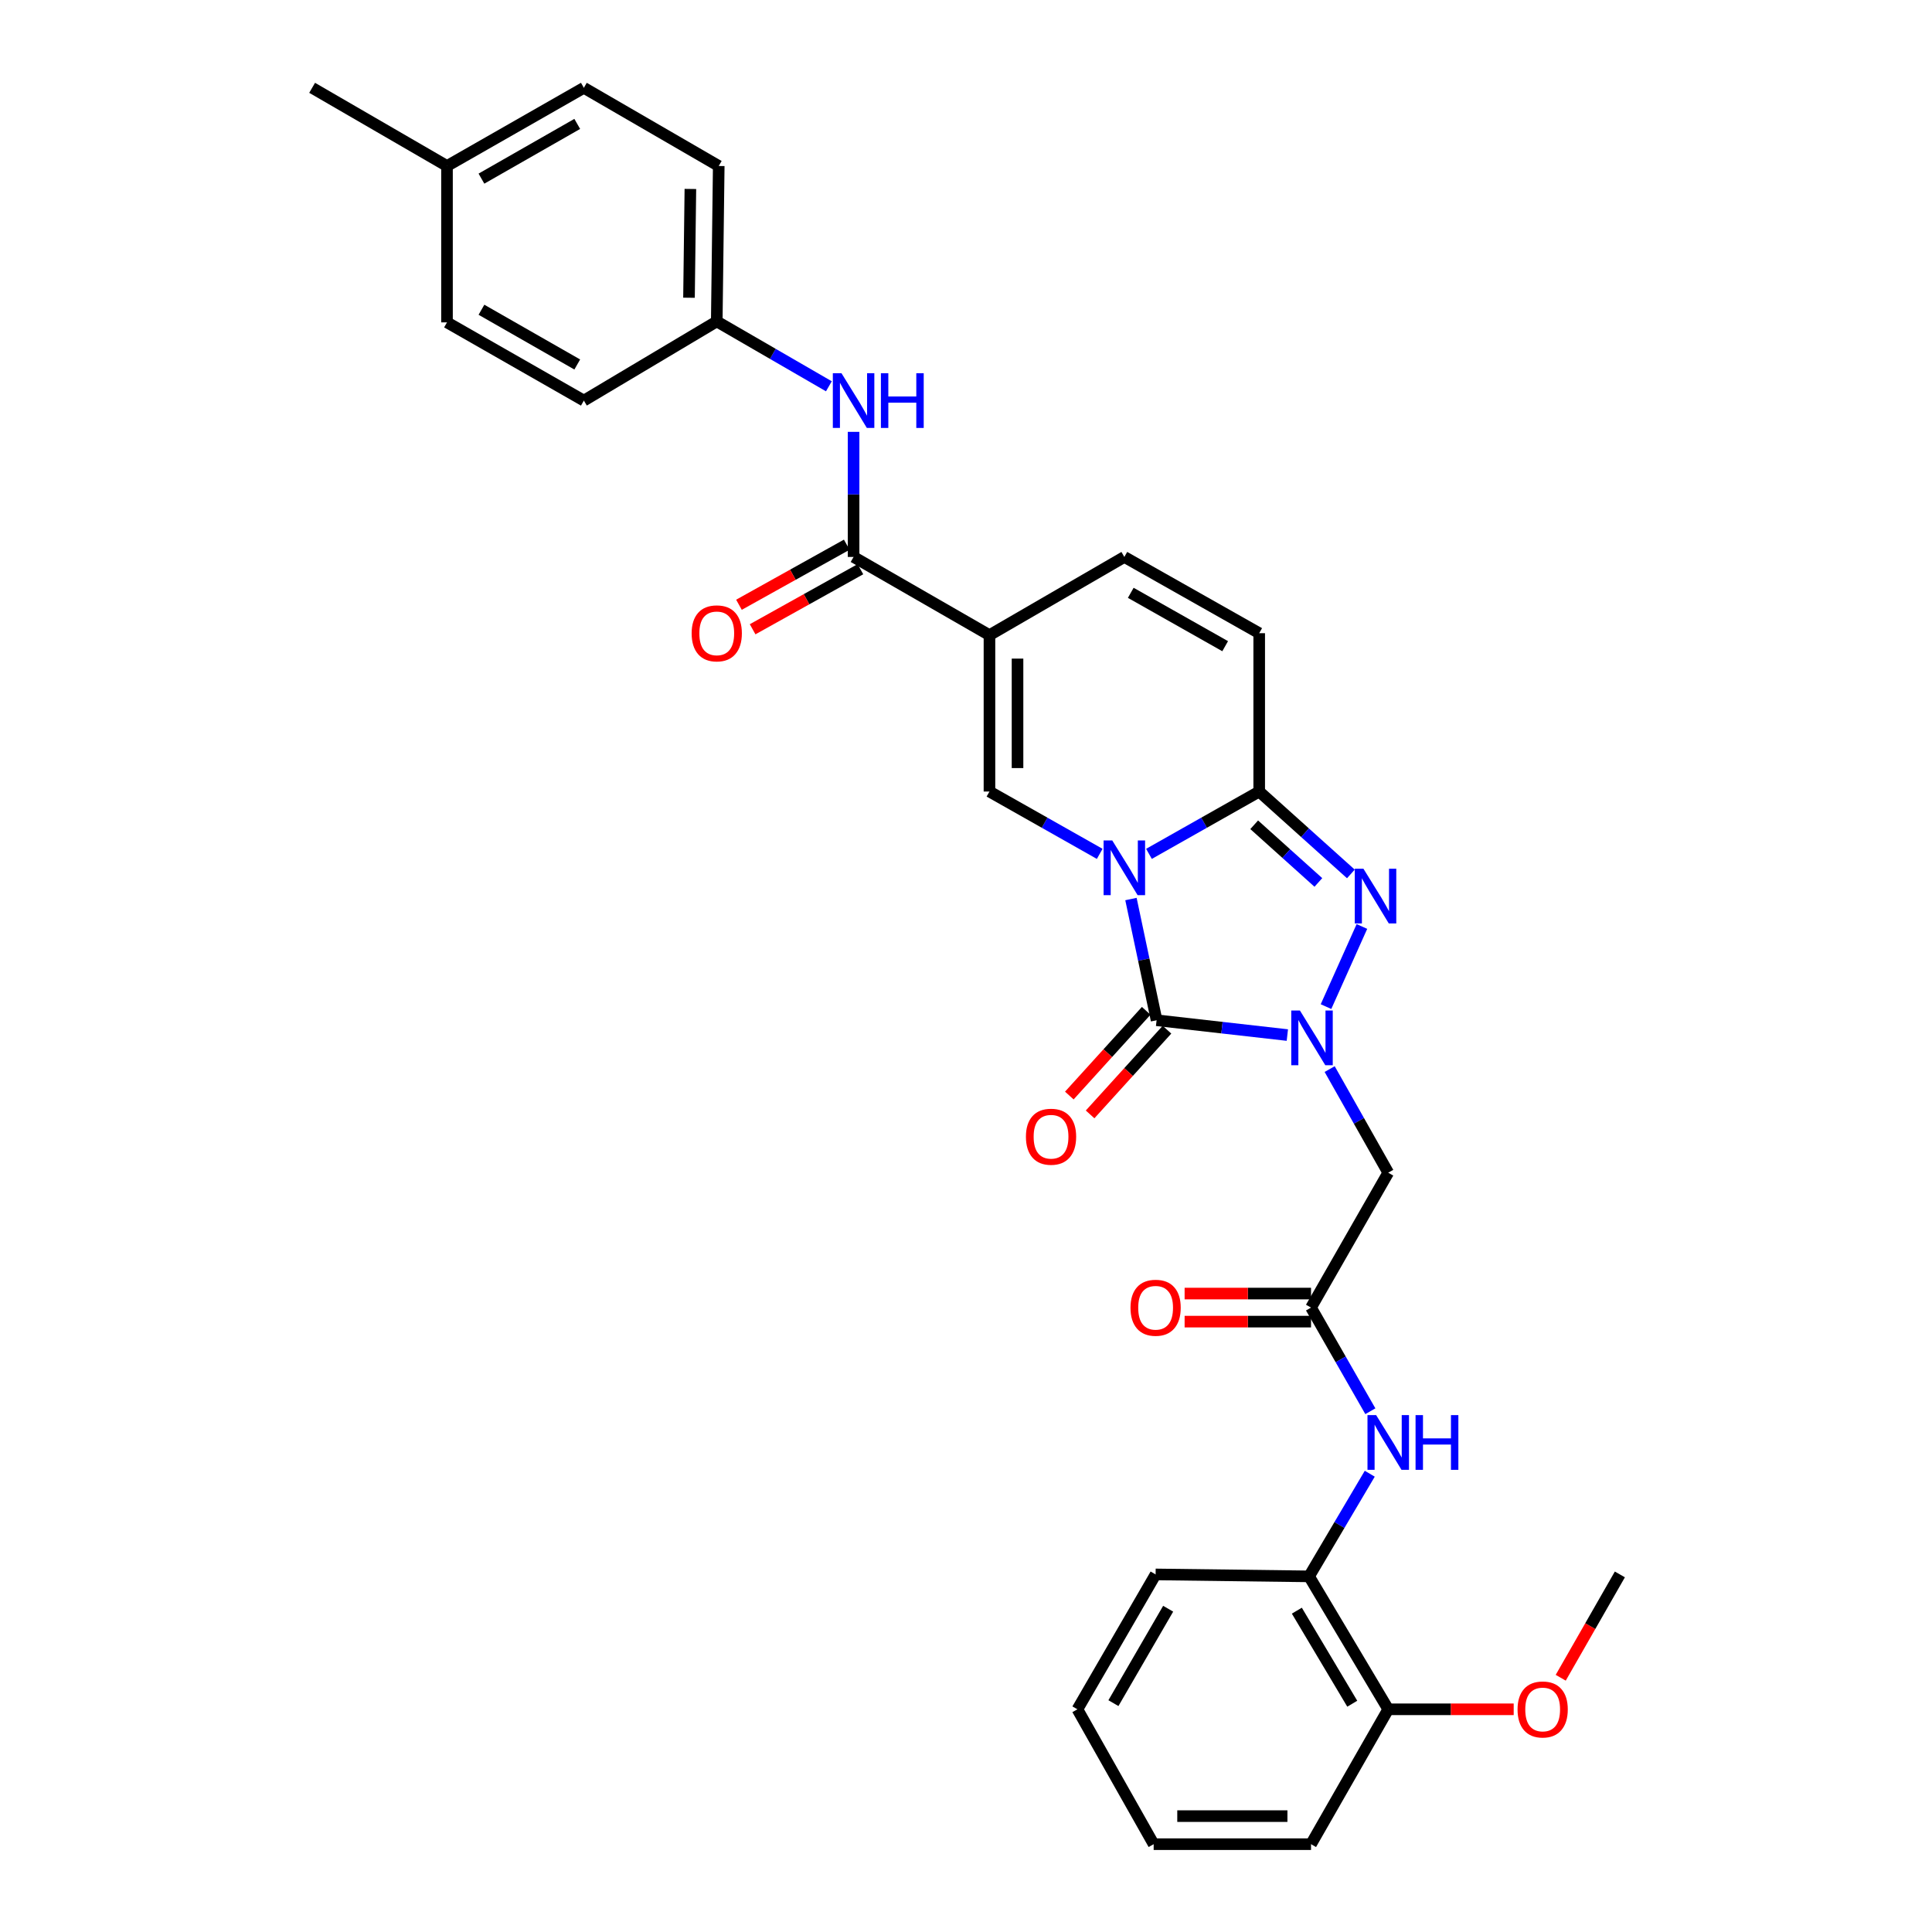 <?xml version='1.0' encoding='iso-8859-1'?>
<svg version='1.1' baseProfile='full'
              xmlns='http://www.w3.org/2000/svg'
                      xmlns:rdkit='http://www.rdkit.org/xml'
                      xmlns:xlink='http://www.w3.org/1999/xlink'
                  xml:space='preserve'
width='1000px' height='1000px' viewBox='0 0 1000 1000'>
<!-- END OF HEADER -->
<rect style='opacity:1.0;fill:#FFFFFF;stroke:none' width='1000' height='1000' x='0' y='0'> </rect>
<path class='bond-0' d='M 585.38,465.342 L 592.016,496.711' style='fill:none;fill-rule:evenodd;stroke:#0000FF;stroke-width:6px;stroke-linecap:butt;stroke-linejoin:miter;stroke-opacity:1' />
<path class='bond-0' d='M 592.016,496.711 L 598.652,528.08' style='fill:none;fill-rule:evenodd;stroke:#000000;stroke-width:6px;stroke-linecap:butt;stroke-linejoin:miter;stroke-opacity:1' />
<path class='bond-2' d='M 594.702,441.96 L 623.232,425.829' style='fill:none;fill-rule:evenodd;stroke:#0000FF;stroke-width:6px;stroke-linecap:butt;stroke-linejoin:miter;stroke-opacity:1' />
<path class='bond-2' d='M 623.232,425.829 L 651.763,409.699' style='fill:none;fill-rule:evenodd;stroke:#000000;stroke-width:6px;stroke-linecap:butt;stroke-linejoin:miter;stroke-opacity:1' />
<path class='bond-5' d='M 569.212,441.96 L 540.678,425.83' style='fill:none;fill-rule:evenodd;stroke:#0000FF;stroke-width:6px;stroke-linecap:butt;stroke-linejoin:miter;stroke-opacity:1' />
<path class='bond-5' d='M 540.678,425.83 L 512.144,409.699' style='fill:none;fill-rule:evenodd;stroke:#000000;stroke-width:6px;stroke-linecap:butt;stroke-linejoin:miter;stroke-opacity:1' />
<path class='bond-1' d='M 598.652,528.08 L 632.49,531.912' style='fill:none;fill-rule:evenodd;stroke:#000000;stroke-width:6px;stroke-linecap:butt;stroke-linejoin:miter;stroke-opacity:1' />
<path class='bond-1' d='M 632.49,531.912 L 666.329,535.745' style='fill:none;fill-rule:evenodd;stroke:#0000FF;stroke-width:6px;stroke-linecap:butt;stroke-linejoin:miter;stroke-opacity:1' />
<path class='bond-14' d='M 593.274,523.2 L 573.377,545.125' style='fill:none;fill-rule:evenodd;stroke:#000000;stroke-width:6px;stroke-linecap:butt;stroke-linejoin:miter;stroke-opacity:1' />
<path class='bond-14' d='M 573.377,545.125 L 553.479,567.051' style='fill:none;fill-rule:evenodd;stroke:#FF0000;stroke-width:6px;stroke-linecap:butt;stroke-linejoin:miter;stroke-opacity:1' />
<path class='bond-14' d='M 604.03,532.961 L 584.132,554.886' style='fill:none;fill-rule:evenodd;stroke:#000000;stroke-width:6px;stroke-linecap:butt;stroke-linejoin:miter;stroke-opacity:1' />
<path class='bond-14' d='M 584.132,554.886 L 564.235,576.811' style='fill:none;fill-rule:evenodd;stroke:#FF0000;stroke-width:6px;stroke-linecap:butt;stroke-linejoin:miter;stroke-opacity:1' />
<path class='bond-7' d='M 688.231,553.355 L 703.39,580.171' style='fill:none;fill-rule:evenodd;stroke:#0000FF;stroke-width:6px;stroke-linecap:butt;stroke-linejoin:miter;stroke-opacity:1' />
<path class='bond-7' d='M 703.39,580.171 L 718.55,606.987' style='fill:none;fill-rule:evenodd;stroke:#000000;stroke-width:6px;stroke-linecap:butt;stroke-linejoin:miter;stroke-opacity:1' />
<path class='bond-32' d='M 686.339,521.02 L 704.926,479.545' style='fill:none;fill-rule:evenodd;stroke:#0000FF;stroke-width:6px;stroke-linecap:butt;stroke-linejoin:miter;stroke-opacity:1' />
<path class='bond-3' d='M 651.763,409.699 L 675.486,431.023' style='fill:none;fill-rule:evenodd;stroke:#000000;stroke-width:6px;stroke-linecap:butt;stroke-linejoin:miter;stroke-opacity:1' />
<path class='bond-3' d='M 675.486,431.023 L 699.21,452.346' style='fill:none;fill-rule:evenodd;stroke:#0000FF;stroke-width:6px;stroke-linecap:butt;stroke-linejoin:miter;stroke-opacity:1' />
<path class='bond-3' d='M 649.17,426.898 L 665.777,441.825' style='fill:none;fill-rule:evenodd;stroke:#000000;stroke-width:6px;stroke-linecap:butt;stroke-linejoin:miter;stroke-opacity:1' />
<path class='bond-3' d='M 665.777,441.825 L 682.384,456.751' style='fill:none;fill-rule:evenodd;stroke:#0000FF;stroke-width:6px;stroke-linecap:butt;stroke-linejoin:miter;stroke-opacity:1' />
<path class='bond-9' d='M 651.763,409.699 L 651.763,327.742' style='fill:none;fill-rule:evenodd;stroke:#000000;stroke-width:6px;stroke-linecap:butt;stroke-linejoin:miter;stroke-opacity:1' />
<path class='bond-4' d='M 512.144,328.751 L 512.144,409.699' style='fill:none;fill-rule:evenodd;stroke:#000000;stroke-width:6px;stroke-linecap:butt;stroke-linejoin:miter;stroke-opacity:1' />
<path class='bond-4' d='M 526.668,340.893 L 526.668,397.557' style='fill:none;fill-rule:evenodd;stroke:#000000;stroke-width:6px;stroke-linecap:butt;stroke-linejoin:miter;stroke-opacity:1' />
<path class='bond-6' d='M 512.144,328.751 L 441.814,288.276' style='fill:none;fill-rule:evenodd;stroke:#000000;stroke-width:6px;stroke-linecap:butt;stroke-linejoin:miter;stroke-opacity:1' />
<path class='bond-8' d='M 512.144,328.751 L 581.957,288.276' style='fill:none;fill-rule:evenodd;stroke:#000000;stroke-width:6px;stroke-linecap:butt;stroke-linejoin:miter;stroke-opacity:1' />
<path class='bond-12' d='M 441.814,288.276 L 441.814,255.902' style='fill:none;fill-rule:evenodd;stroke:#000000;stroke-width:6px;stroke-linecap:butt;stroke-linejoin:miter;stroke-opacity:1' />
<path class='bond-12' d='M 441.814,255.902 L 441.814,223.527' style='fill:none;fill-rule:evenodd;stroke:#0000FF;stroke-width:6px;stroke-linecap:butt;stroke-linejoin:miter;stroke-opacity:1' />
<path class='bond-15' d='M 438.279,281.933 L 410.382,297.479' style='fill:none;fill-rule:evenodd;stroke:#000000;stroke-width:6px;stroke-linecap:butt;stroke-linejoin:miter;stroke-opacity:1' />
<path class='bond-15' d='M 410.382,297.479 L 382.484,313.025' style='fill:none;fill-rule:evenodd;stroke:#FF0000;stroke-width:6px;stroke-linecap:butt;stroke-linejoin:miter;stroke-opacity:1' />
<path class='bond-15' d='M 445.349,294.62 L 417.452,310.166' style='fill:none;fill-rule:evenodd;stroke:#000000;stroke-width:6px;stroke-linecap:butt;stroke-linejoin:miter;stroke-opacity:1' />
<path class='bond-15' d='M 417.452,310.166 L 389.554,325.712' style='fill:none;fill-rule:evenodd;stroke:#FF0000;stroke-width:6px;stroke-linecap:butt;stroke-linejoin:miter;stroke-opacity:1' />
<path class='bond-10' d='M 718.55,606.987 L 678.584,676.809' style='fill:none;fill-rule:evenodd;stroke:#000000;stroke-width:6px;stroke-linecap:butt;stroke-linejoin:miter;stroke-opacity:1' />
<path class='bond-31' d='M 581.957,288.276 L 651.763,327.742' style='fill:none;fill-rule:evenodd;stroke:#000000;stroke-width:6px;stroke-linecap:butt;stroke-linejoin:miter;stroke-opacity:1' />
<path class='bond-31' d='M 585.28,306.84 L 634.144,334.466' style='fill:none;fill-rule:evenodd;stroke:#000000;stroke-width:6px;stroke-linecap:butt;stroke-linejoin:miter;stroke-opacity:1' />
<path class='bond-11' d='M 678.584,676.809 L 693.938,703.63' style='fill:none;fill-rule:evenodd;stroke:#000000;stroke-width:6px;stroke-linecap:butt;stroke-linejoin:miter;stroke-opacity:1' />
<path class='bond-11' d='M 693.938,703.63 L 709.293,730.451' style='fill:none;fill-rule:evenodd;stroke:#0000FF;stroke-width:6px;stroke-linecap:butt;stroke-linejoin:miter;stroke-opacity:1' />
<path class='bond-16' d='M 678.584,669.547 L 645.869,669.547' style='fill:none;fill-rule:evenodd;stroke:#000000;stroke-width:6px;stroke-linecap:butt;stroke-linejoin:miter;stroke-opacity:1' />
<path class='bond-16' d='M 645.869,669.547 L 613.155,669.547' style='fill:none;fill-rule:evenodd;stroke:#FF0000;stroke-width:6px;stroke-linecap:butt;stroke-linejoin:miter;stroke-opacity:1' />
<path class='bond-16' d='M 678.584,684.071 L 645.869,684.071' style='fill:none;fill-rule:evenodd;stroke:#000000;stroke-width:6px;stroke-linecap:butt;stroke-linejoin:miter;stroke-opacity:1' />
<path class='bond-16' d='M 645.869,684.071 L 613.155,684.071' style='fill:none;fill-rule:evenodd;stroke:#FF0000;stroke-width:6px;stroke-linecap:butt;stroke-linejoin:miter;stroke-opacity:1' />
<path class='bond-13' d='M 708.988,762.795 L 693.282,789.361' style='fill:none;fill-rule:evenodd;stroke:#0000FF;stroke-width:6px;stroke-linecap:butt;stroke-linejoin:miter;stroke-opacity:1' />
<path class='bond-13' d='M 693.282,789.361 L 677.575,815.927' style='fill:none;fill-rule:evenodd;stroke:#000000;stroke-width:6px;stroke-linecap:butt;stroke-linejoin:miter;stroke-opacity:1' />
<path class='bond-18' d='M 429.028,199.945 L 400.01,183.153' style='fill:none;fill-rule:evenodd;stroke:#0000FF;stroke-width:6px;stroke-linecap:butt;stroke-linejoin:miter;stroke-opacity:1' />
<path class='bond-18' d='M 400.01,183.153 L 370.992,166.361' style='fill:none;fill-rule:evenodd;stroke:#000000;stroke-width:6px;stroke-linecap:butt;stroke-linejoin:miter;stroke-opacity:1' />
<path class='bond-17' d='M 677.575,815.927 L 718.55,884.732' style='fill:none;fill-rule:evenodd;stroke:#000000;stroke-width:6px;stroke-linecap:butt;stroke-linejoin:miter;stroke-opacity:1' />
<path class='bond-17' d='M 671.243,833.68 L 699.925,881.843' style='fill:none;fill-rule:evenodd;stroke:#000000;stroke-width:6px;stroke-linecap:butt;stroke-linejoin:miter;stroke-opacity:1' />
<path class='bond-25' d='M 677.575,815.927 L 598.144,814.919' style='fill:none;fill-rule:evenodd;stroke:#000000;stroke-width:6px;stroke-linecap:butt;stroke-linejoin:miter;stroke-opacity:1' />
<path class='bond-24' d='M 718.55,884.732 L 751.017,884.732' style='fill:none;fill-rule:evenodd;stroke:#000000;stroke-width:6px;stroke-linecap:butt;stroke-linejoin:miter;stroke-opacity:1' />
<path class='bond-24' d='M 751.017,884.732 L 783.484,884.732' style='fill:none;fill-rule:evenodd;stroke:#FF0000;stroke-width:6px;stroke-linecap:butt;stroke-linejoin:miter;stroke-opacity:1' />
<path class='bond-26' d='M 718.55,884.732 L 678.584,954.545' style='fill:none;fill-rule:evenodd;stroke:#000000;stroke-width:6px;stroke-linecap:butt;stroke-linejoin:miter;stroke-opacity:1' />
<path class='bond-20' d='M 370.992,166.361 L 302.203,207.344' style='fill:none;fill-rule:evenodd;stroke:#000000;stroke-width:6px;stroke-linecap:butt;stroke-linejoin:miter;stroke-opacity:1' />
<path class='bond-21' d='M 370.992,166.361 L 372.017,85.921' style='fill:none;fill-rule:evenodd;stroke:#000000;stroke-width:6px;stroke-linecap:butt;stroke-linejoin:miter;stroke-opacity:1' />
<path class='bond-21' d='M 356.623,154.11 L 357.34,97.802' style='fill:none;fill-rule:evenodd;stroke:#000000;stroke-width:6px;stroke-linecap:butt;stroke-linejoin:miter;stroke-opacity:1' />
<path class='bond-19' d='M 231.365,85.921 L 302.203,45.455' style='fill:none;fill-rule:evenodd;stroke:#000000;stroke-width:6px;stroke-linecap:butt;stroke-linejoin:miter;stroke-opacity:1' />
<path class='bond-19' d='M 249.195,92.462 L 298.782,64.136' style='fill:none;fill-rule:evenodd;stroke:#000000;stroke-width:6px;stroke-linecap:butt;stroke-linejoin:miter;stroke-opacity:1' />
<path class='bond-27' d='M 231.365,85.921 L 161.56,45.455' style='fill:none;fill-rule:evenodd;stroke:#000000;stroke-width:6px;stroke-linecap:butt;stroke-linejoin:miter;stroke-opacity:1' />
<path class='bond-33' d='M 231.365,85.921 L 231.365,166.861' style='fill:none;fill-rule:evenodd;stroke:#000000;stroke-width:6px;stroke-linecap:butt;stroke-linejoin:miter;stroke-opacity:1' />
<path class='bond-23' d='M 302.203,207.344 L 231.365,166.861' style='fill:none;fill-rule:evenodd;stroke:#000000;stroke-width:6px;stroke-linecap:butt;stroke-linejoin:miter;stroke-opacity:1' />
<path class='bond-23' d='M 298.784,188.661 L 249.198,160.323' style='fill:none;fill-rule:evenodd;stroke:#000000;stroke-width:6px;stroke-linecap:butt;stroke-linejoin:miter;stroke-opacity:1' />
<path class='bond-22' d='M 372.017,85.921 L 302.203,45.455' style='fill:none;fill-rule:evenodd;stroke:#000000;stroke-width:6px;stroke-linecap:butt;stroke-linejoin:miter;stroke-opacity:1' />
<path class='bond-28' d='M 807.829,868.401 L 823.135,841.66' style='fill:none;fill-rule:evenodd;stroke:#FF0000;stroke-width:6px;stroke-linecap:butt;stroke-linejoin:miter;stroke-opacity:1' />
<path class='bond-28' d='M 823.135,841.66 L 838.44,814.919' style='fill:none;fill-rule:evenodd;stroke:#000000;stroke-width:6px;stroke-linecap:butt;stroke-linejoin:miter;stroke-opacity:1' />
<path class='bond-29' d='M 598.144,814.919 L 557.669,884.732' style='fill:none;fill-rule:evenodd;stroke:#000000;stroke-width:6px;stroke-linecap:butt;stroke-linejoin:miter;stroke-opacity:1' />
<path class='bond-29' d='M 604.638,832.675 L 576.306,881.545' style='fill:none;fill-rule:evenodd;stroke:#000000;stroke-width:6px;stroke-linecap:butt;stroke-linejoin:miter;stroke-opacity:1' />
<path class='bond-34' d='M 678.584,954.545 L 597.135,954.545' style='fill:none;fill-rule:evenodd;stroke:#000000;stroke-width:6px;stroke-linecap:butt;stroke-linejoin:miter;stroke-opacity:1' />
<path class='bond-34' d='M 666.367,940.021 L 609.353,940.021' style='fill:none;fill-rule:evenodd;stroke:#000000;stroke-width:6px;stroke-linecap:butt;stroke-linejoin:miter;stroke-opacity:1' />
<path class='bond-30' d='M 557.669,884.732 L 597.135,954.545' style='fill:none;fill-rule:evenodd;stroke:#000000;stroke-width:6px;stroke-linecap:butt;stroke-linejoin:miter;stroke-opacity:1' />
<path  class='atom-0' d='M 575.697 435.005
L 584.977 450.005
Q 585.897 451.485, 587.377 454.165
Q 588.857 456.845, 588.937 457.005
L 588.937 435.005
L 592.697 435.005
L 592.697 463.325
L 588.817 463.325
L 578.857 446.925
Q 577.697 445.005, 576.457 442.805
Q 575.257 440.605, 574.897 439.925
L 574.897 463.325
L 571.217 463.325
L 571.217 435.005
L 575.697 435.005
' fill='#0000FF'/>
<path  class='atom-2' d='M 672.832 523.03
L 682.112 538.03
Q 683.032 539.51, 684.512 542.19
Q 685.992 544.87, 686.072 545.03
L 686.072 523.03
L 689.832 523.03
L 689.832 551.35
L 685.952 551.35
L 675.992 534.95
Q 674.832 533.03, 673.592 530.83
Q 672.392 528.63, 672.032 527.95
L 672.032 551.35
L 668.352 551.35
L 668.352 523.03
L 672.832 523.03
' fill='#0000FF'/>
<path  class='atom-4' d='M 705.714 449.658
L 714.994 464.658
Q 715.914 466.138, 717.394 468.818
Q 718.874 471.498, 718.954 471.658
L 718.954 449.658
L 722.714 449.658
L 722.714 477.978
L 718.834 477.978
L 708.874 461.578
Q 707.714 459.658, 706.474 457.458
Q 705.274 455.258, 704.914 454.578
L 704.914 477.978
L 701.234 477.978
L 701.234 449.658
L 705.714 449.658
' fill='#0000FF'/>
<path  class='atom-12' d='M 712.29 732.462
L 721.57 747.462
Q 722.49 748.942, 723.97 751.622
Q 725.45 754.302, 725.53 754.462
L 725.53 732.462
L 729.29 732.462
L 729.29 760.782
L 725.41 760.782
L 715.45 744.382
Q 714.29 742.462, 713.05 740.262
Q 711.85 738.062, 711.49 737.382
L 711.49 760.782
L 707.81 760.782
L 707.81 732.462
L 712.29 732.462
' fill='#0000FF'/>
<path  class='atom-12' d='M 732.69 732.462
L 736.53 732.462
L 736.53 744.502
L 751.01 744.502
L 751.01 732.462
L 754.85 732.462
L 754.85 760.782
L 751.01 760.782
L 751.01 747.702
L 736.53 747.702
L 736.53 760.782
L 732.69 760.782
L 732.69 732.462
' fill='#0000FF'/>
<path  class='atom-13' d='M 435.554 193.184
L 444.834 208.184
Q 445.754 209.664, 447.234 212.344
Q 448.714 215.024, 448.794 215.184
L 448.794 193.184
L 452.554 193.184
L 452.554 221.504
L 448.674 221.504
L 438.714 205.104
Q 437.554 203.184, 436.314 200.984
Q 435.114 198.784, 434.754 198.104
L 434.754 221.504
L 431.074 221.504
L 431.074 193.184
L 435.554 193.184
' fill='#0000FF'/>
<path  class='atom-13' d='M 455.954 193.184
L 459.794 193.184
L 459.794 205.224
L 474.274 205.224
L 474.274 193.184
L 478.114 193.184
L 478.114 221.504
L 474.274 221.504
L 474.274 208.424
L 459.794 208.424
L 459.794 221.504
L 455.954 221.504
L 455.954 193.184
' fill='#0000FF'/>
<path  class='atom-15' d='M 531.017 588.363
Q 531.017 581.563, 534.377 577.763
Q 537.737 573.963, 544.017 573.963
Q 550.297 573.963, 553.657 577.763
Q 557.017 581.563, 557.017 588.363
Q 557.017 595.243, 553.617 599.163
Q 550.217 603.043, 544.017 603.043
Q 537.777 603.043, 534.377 599.163
Q 531.017 595.283, 531.017 588.363
M 544.017 599.843
Q 548.337 599.843, 550.657 596.963
Q 553.017 594.043, 553.017 588.363
Q 553.017 582.803, 550.657 580.003
Q 548.337 577.163, 544.017 577.163
Q 539.697 577.163, 537.337 579.963
Q 535.017 582.763, 535.017 588.363
Q 535.017 594.083, 537.337 596.963
Q 539.697 599.843, 544.017 599.843
' fill='#FF0000'/>
<path  class='atom-16' d='M 357.992 327.822
Q 357.992 321.022, 361.352 317.222
Q 364.712 313.422, 370.992 313.422
Q 377.272 313.422, 380.632 317.222
Q 383.992 321.022, 383.992 327.822
Q 383.992 334.702, 380.592 338.622
Q 377.192 342.502, 370.992 342.502
Q 364.752 342.502, 361.352 338.622
Q 357.992 334.742, 357.992 327.822
M 370.992 339.302
Q 375.312 339.302, 377.632 336.422
Q 379.992 333.502, 379.992 327.822
Q 379.992 322.262, 377.632 319.462
Q 375.312 316.622, 370.992 316.622
Q 366.672 316.622, 364.312 319.422
Q 361.992 322.222, 361.992 327.822
Q 361.992 333.542, 364.312 336.422
Q 366.672 339.302, 370.992 339.302
' fill='#FF0000'/>
<path  class='atom-17' d='M 585.144 676.889
Q 585.144 670.089, 588.504 666.289
Q 591.864 662.489, 598.144 662.489
Q 604.424 662.489, 607.784 666.289
Q 611.144 670.089, 611.144 676.889
Q 611.144 683.769, 607.744 687.689
Q 604.344 691.569, 598.144 691.569
Q 591.904 691.569, 588.504 687.689
Q 585.144 683.809, 585.144 676.889
M 598.144 688.369
Q 602.464 688.369, 604.784 685.489
Q 607.144 682.569, 607.144 676.889
Q 607.144 671.329, 604.784 668.529
Q 602.464 665.689, 598.144 665.689
Q 593.824 665.689, 591.464 668.489
Q 589.144 671.289, 589.144 676.889
Q 589.144 682.609, 591.464 685.489
Q 593.824 688.369, 598.144 688.369
' fill='#FF0000'/>
<path  class='atom-25' d='M 785.482 884.812
Q 785.482 878.012, 788.842 874.212
Q 792.202 870.412, 798.482 870.412
Q 804.762 870.412, 808.122 874.212
Q 811.482 878.012, 811.482 884.812
Q 811.482 891.692, 808.082 895.612
Q 804.682 899.492, 798.482 899.492
Q 792.242 899.492, 788.842 895.612
Q 785.482 891.732, 785.482 884.812
M 798.482 896.292
Q 802.802 896.292, 805.122 893.412
Q 807.482 890.492, 807.482 884.812
Q 807.482 879.252, 805.122 876.452
Q 802.802 873.612, 798.482 873.612
Q 794.162 873.612, 791.802 876.412
Q 789.482 879.212, 789.482 884.812
Q 789.482 890.532, 791.802 893.412
Q 794.162 896.292, 798.482 896.292
' fill='#FF0000'/>
</svg>
